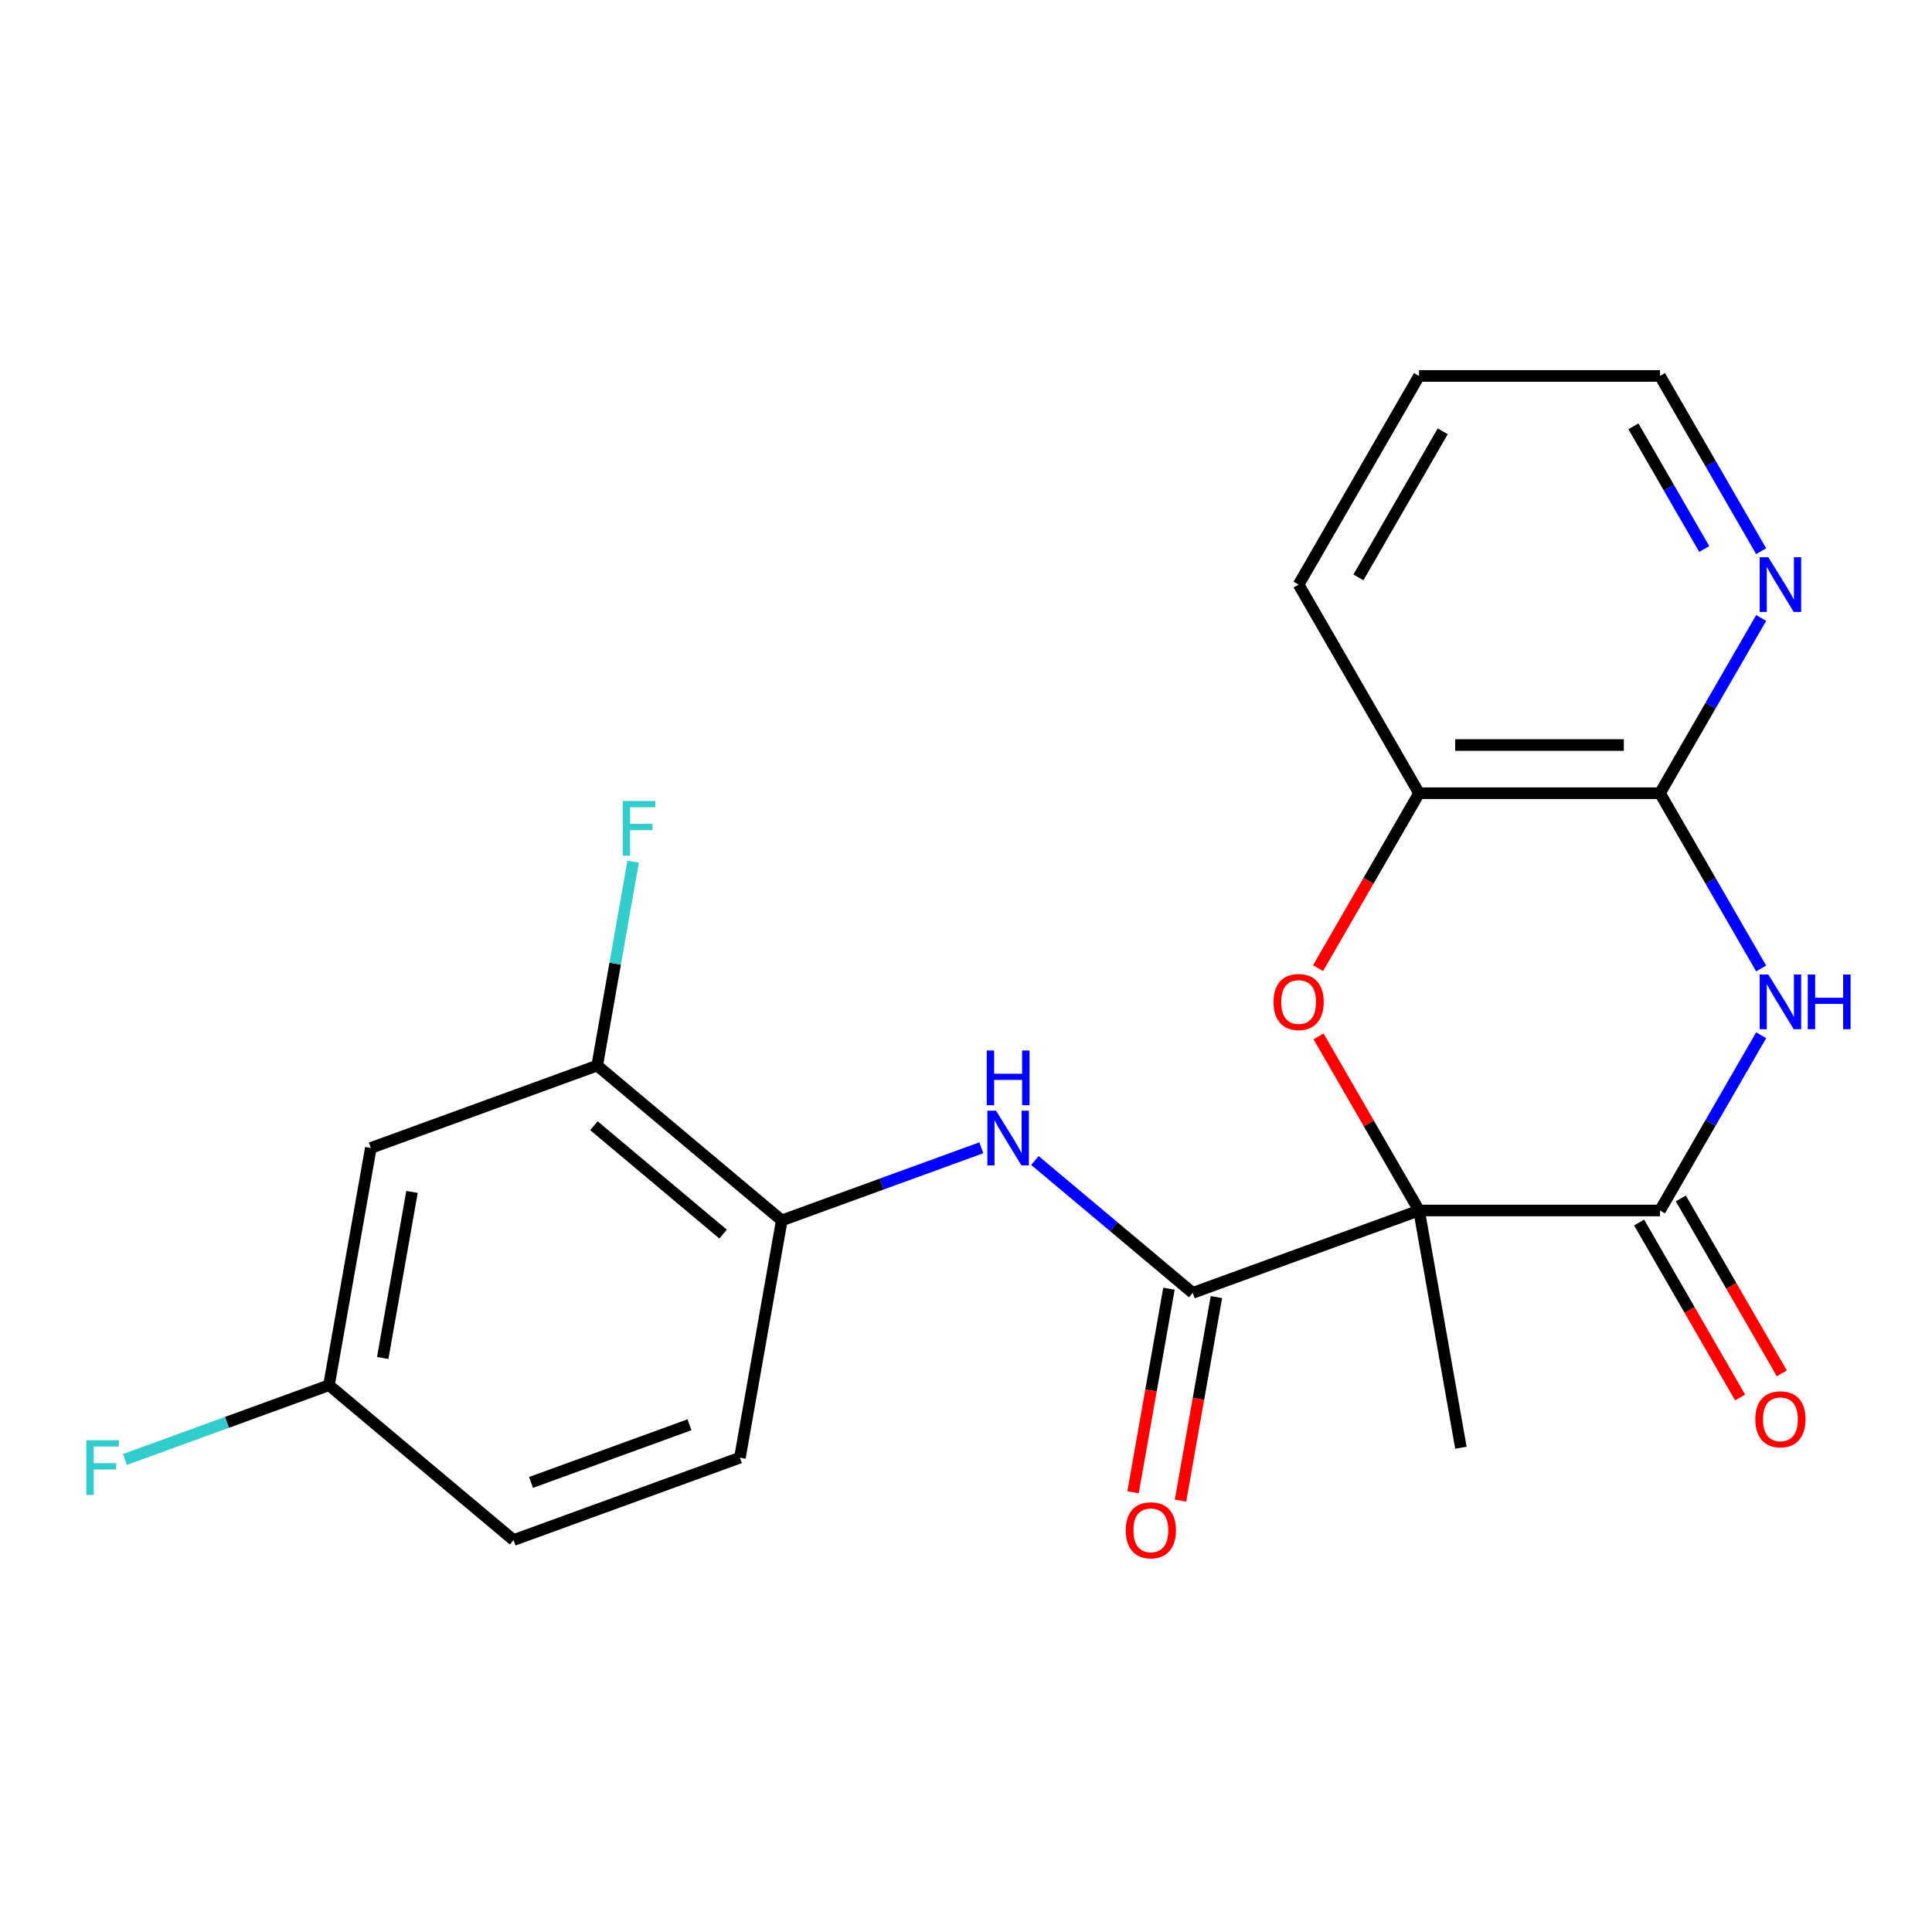 <?xml version='1.0' encoding='iso-8859-1'?>
<svg version='1.1' baseProfile='full'
              xmlns='http://www.w3.org/2000/svg'
                      xmlns:rdkit='http://www.rdkit.org/xml'
                      xmlns:xlink='http://www.w3.org/1999/xlink'
                  xml:space='preserve'
width='1000px' height='1000px' viewBox='0 0 1000 1000'>
<!-- END OF HEADER -->
<rect style='opacity:1.0;fill:#FFFFFF;stroke:none' width='1000' height='1000' x='0' y='0'> </rect>
<path class='bond-0' d='M 734.506,626.545 L 859.201,626.545' style='fill:none;fill-rule:evenodd;stroke:#000000;stroke-width:6px;stroke-linecap:butt;stroke-linejoin:miter;stroke-opacity:1' />
<path class='bond-2' d='M 734.506,626.545 L 708.493,581.489' style='fill:none;fill-rule:evenodd;stroke:#000000;stroke-width:6px;stroke-linecap:butt;stroke-linejoin:miter;stroke-opacity:1' />
<path class='bond-2' d='M 708.493,581.489 L 682.48,536.434' style='fill:none;fill-rule:evenodd;stroke:#FF0000;stroke-width:6px;stroke-linecap:butt;stroke-linejoin:miter;stroke-opacity:1' />
<path class='bond-3' d='M 734.506,626.545 L 617.331,669.193' style='fill:none;fill-rule:evenodd;stroke:#000000;stroke-width:6px;stroke-linecap:butt;stroke-linejoin:miter;stroke-opacity:1' />
<path class='bond-15' d='M 734.506,626.545 L 756.159,749.346' style='fill:none;fill-rule:evenodd;stroke:#000000;stroke-width:6px;stroke-linecap:butt;stroke-linejoin:miter;stroke-opacity:1' />
<path class='bond-1' d='M 859.201,626.545 L 885.387,581.189' style='fill:none;fill-rule:evenodd;stroke:#000000;stroke-width:6px;stroke-linecap:butt;stroke-linejoin:miter;stroke-opacity:1' />
<path class='bond-1' d='M 885.387,581.189 L 911.573,535.834' style='fill:none;fill-rule:evenodd;stroke:#0000FF;stroke-width:6px;stroke-linecap:butt;stroke-linejoin:miter;stroke-opacity:1' />
<path class='bond-11' d='M 848.402,632.78 L 874.542,678.056' style='fill:none;fill-rule:evenodd;stroke:#000000;stroke-width:6px;stroke-linecap:butt;stroke-linejoin:miter;stroke-opacity:1' />
<path class='bond-11' d='M 874.542,678.056 L 900.682,723.332' style='fill:none;fill-rule:evenodd;stroke:#FF0000;stroke-width:6px;stroke-linecap:butt;stroke-linejoin:miter;stroke-opacity:1' />
<path class='bond-11' d='M 870,620.31 L 896.14,665.586' style='fill:none;fill-rule:evenodd;stroke:#000000;stroke-width:6px;stroke-linecap:butt;stroke-linejoin:miter;stroke-opacity:1' />
<path class='bond-11' d='M 896.14,665.586 L 922.28,710.862' style='fill:none;fill-rule:evenodd;stroke:#FF0000;stroke-width:6px;stroke-linecap:butt;stroke-linejoin:miter;stroke-opacity:1' />
<path class='bond-22' d='M 911.573,501.279 L 885.387,455.923' style='fill:none;fill-rule:evenodd;stroke:#0000FF;stroke-width:6px;stroke-linecap:butt;stroke-linejoin:miter;stroke-opacity:1' />
<path class='bond-22' d='M 885.387,455.923 L 859.201,410.567' style='fill:none;fill-rule:evenodd;stroke:#000000;stroke-width:6px;stroke-linecap:butt;stroke-linejoin:miter;stroke-opacity:1' />
<path class='bond-6' d='M 682.226,501.119 L 708.366,455.843' style='fill:none;fill-rule:evenodd;stroke:#FF0000;stroke-width:6px;stroke-linecap:butt;stroke-linejoin:miter;stroke-opacity:1' />
<path class='bond-6' d='M 708.366,455.843 L 734.506,410.567' style='fill:none;fill-rule:evenodd;stroke:#000000;stroke-width:6px;stroke-linecap:butt;stroke-linejoin:miter;stroke-opacity:1' />
<path class='bond-5' d='M 617.331,669.193 L 576.498,634.931' style='fill:none;fill-rule:evenodd;stroke:#000000;stroke-width:6px;stroke-linecap:butt;stroke-linejoin:miter;stroke-opacity:1' />
<path class='bond-5' d='M 576.498,634.931 L 535.666,600.669' style='fill:none;fill-rule:evenodd;stroke:#0000FF;stroke-width:6px;stroke-linecap:butt;stroke-linejoin:miter;stroke-opacity:1' />
<path class='bond-12' d='M 605.051,667.028 L 595.761,719.71' style='fill:none;fill-rule:evenodd;stroke:#000000;stroke-width:6px;stroke-linecap:butt;stroke-linejoin:miter;stroke-opacity:1' />
<path class='bond-12' d='M 595.761,719.71 L 586.472,772.391' style='fill:none;fill-rule:evenodd;stroke:#FF0000;stroke-width:6px;stroke-linecap:butt;stroke-linejoin:miter;stroke-opacity:1' />
<path class='bond-12' d='M 629.611,671.359 L 620.321,724.04' style='fill:none;fill-rule:evenodd;stroke:#000000;stroke-width:6px;stroke-linecap:butt;stroke-linejoin:miter;stroke-opacity:1' />
<path class='bond-12' d='M 620.321,724.04 L 611.032,776.722' style='fill:none;fill-rule:evenodd;stroke:#FF0000;stroke-width:6px;stroke-linecap:butt;stroke-linejoin:miter;stroke-opacity:1' />
<path class='bond-4' d='M 859.201,410.567 L 734.506,410.567' style='fill:none;fill-rule:evenodd;stroke:#000000;stroke-width:6px;stroke-linecap:butt;stroke-linejoin:miter;stroke-opacity:1' />
<path class='bond-4' d='M 840.496,385.628 L 753.21,385.628' style='fill:none;fill-rule:evenodd;stroke:#000000;stroke-width:6px;stroke-linecap:butt;stroke-linejoin:miter;stroke-opacity:1' />
<path class='bond-10' d='M 859.201,410.567 L 885.387,365.211' style='fill:none;fill-rule:evenodd;stroke:#000000;stroke-width:6px;stroke-linecap:butt;stroke-linejoin:miter;stroke-opacity:1' />
<path class='bond-10' d='M 885.387,365.211 L 911.573,319.855' style='fill:none;fill-rule:evenodd;stroke:#0000FF;stroke-width:6px;stroke-linecap:butt;stroke-linejoin:miter;stroke-opacity:1' />
<path class='bond-7' d='M 507.951,594.085 L 456.292,612.887' style='fill:none;fill-rule:evenodd;stroke:#0000FF;stroke-width:6px;stroke-linecap:butt;stroke-linejoin:miter;stroke-opacity:1' />
<path class='bond-7' d='M 456.292,612.887 L 404.634,631.689' style='fill:none;fill-rule:evenodd;stroke:#000000;stroke-width:6px;stroke-linecap:butt;stroke-linejoin:miter;stroke-opacity:1' />
<path class='bond-19' d='M 734.506,410.567 L 672.158,302.578' style='fill:none;fill-rule:evenodd;stroke:#000000;stroke-width:6px;stroke-linecap:butt;stroke-linejoin:miter;stroke-opacity:1' />
<path class='bond-8' d='M 404.634,631.689 L 309.112,551.537' style='fill:none;fill-rule:evenodd;stroke:#000000;stroke-width:6px;stroke-linecap:butt;stroke-linejoin:miter;stroke-opacity:1' />
<path class='bond-8' d='M 374.275,638.771 L 307.409,582.664' style='fill:none;fill-rule:evenodd;stroke:#000000;stroke-width:6px;stroke-linecap:butt;stroke-linejoin:miter;stroke-opacity:1' />
<path class='bond-13' d='M 404.634,631.689 L 382.981,754.49' style='fill:none;fill-rule:evenodd;stroke:#000000;stroke-width:6px;stroke-linecap:butt;stroke-linejoin:miter;stroke-opacity:1' />
<path class='bond-9' d='M 309.112,551.537 L 191.937,594.185' style='fill:none;fill-rule:evenodd;stroke:#000000;stroke-width:6px;stroke-linecap:butt;stroke-linejoin:miter;stroke-opacity:1' />
<path class='bond-16' d='M 309.112,551.537 L 318.415,498.775' style='fill:none;fill-rule:evenodd;stroke:#000000;stroke-width:6px;stroke-linecap:butt;stroke-linejoin:miter;stroke-opacity:1' />
<path class='bond-16' d='M 318.415,498.775 L 327.718,446.013' style='fill:none;fill-rule:evenodd;stroke:#33CCCC;stroke-width:6px;stroke-linecap:butt;stroke-linejoin:miter;stroke-opacity:1' />
<path class='bond-24' d='M 191.937,594.185 L 170.283,716.986' style='fill:none;fill-rule:evenodd;stroke:#000000;stroke-width:6px;stroke-linecap:butt;stroke-linejoin:miter;stroke-opacity:1' />
<path class='bond-24' d='M 213.249,616.936 L 198.092,702.896' style='fill:none;fill-rule:evenodd;stroke:#000000;stroke-width:6px;stroke-linecap:butt;stroke-linejoin:miter;stroke-opacity:1' />
<path class='bond-23' d='M 911.573,285.301 L 885.387,239.945' style='fill:none;fill-rule:evenodd;stroke:#0000FF;stroke-width:6px;stroke-linecap:butt;stroke-linejoin:miter;stroke-opacity:1' />
<path class='bond-23' d='M 885.387,239.945 L 859.201,194.589' style='fill:none;fill-rule:evenodd;stroke:#000000;stroke-width:6px;stroke-linecap:butt;stroke-linejoin:miter;stroke-opacity:1' />
<path class='bond-23' d='M 882.119,284.163 L 863.789,252.414' style='fill:none;fill-rule:evenodd;stroke:#0000FF;stroke-width:6px;stroke-linecap:butt;stroke-linejoin:miter;stroke-opacity:1' />
<path class='bond-23' d='M 863.789,252.414 L 845.459,220.665' style='fill:none;fill-rule:evenodd;stroke:#000000;stroke-width:6px;stroke-linecap:butt;stroke-linejoin:miter;stroke-opacity:1' />
<path class='bond-17' d='M 382.981,754.49 L 265.805,797.138' style='fill:none;fill-rule:evenodd;stroke:#000000;stroke-width:6px;stroke-linecap:butt;stroke-linejoin:miter;stroke-opacity:1' />
<path class='bond-17' d='M 356.875,737.452 L 274.852,767.306' style='fill:none;fill-rule:evenodd;stroke:#000000;stroke-width:6px;stroke-linecap:butt;stroke-linejoin:miter;stroke-opacity:1' />
<path class='bond-14' d='M 170.283,716.986 L 265.805,797.138' style='fill:none;fill-rule:evenodd;stroke:#000000;stroke-width:6px;stroke-linecap:butt;stroke-linejoin:miter;stroke-opacity:1' />
<path class='bond-18' d='M 170.283,716.986 L 117.465,736.21' style='fill:none;fill-rule:evenodd;stroke:#000000;stroke-width:6px;stroke-linecap:butt;stroke-linejoin:miter;stroke-opacity:1' />
<path class='bond-18' d='M 117.465,736.21 L 64.646,755.435' style='fill:none;fill-rule:evenodd;stroke:#33CCCC;stroke-width:6px;stroke-linecap:butt;stroke-linejoin:miter;stroke-opacity:1' />
<path class='bond-21' d='M 672.158,302.578 L 734.506,194.589' style='fill:none;fill-rule:evenodd;stroke:#000000;stroke-width:6px;stroke-linecap:butt;stroke-linejoin:miter;stroke-opacity:1' />
<path class='bond-21' d='M 703.108,298.849 L 746.751,223.257' style='fill:none;fill-rule:evenodd;stroke:#000000;stroke-width:6px;stroke-linecap:butt;stroke-linejoin:miter;stroke-opacity:1' />
<path class='bond-20' d='M 859.201,194.589 L 734.506,194.589' style='fill:none;fill-rule:evenodd;stroke:#000000;stroke-width:6px;stroke-linecap:butt;stroke-linejoin:miter;stroke-opacity:1' />
<path  class='atom-2' d='M 915.288 504.396
L 924.568 519.396
Q 925.488 520.876, 926.968 523.556
Q 928.448 526.236, 928.528 526.396
L 928.528 504.396
L 932.288 504.396
L 932.288 532.716
L 928.408 532.716
L 918.448 516.316
Q 917.288 514.396, 916.048 512.196
Q 914.848 509.996, 914.488 509.316
L 914.488 532.716
L 910.808 532.716
L 910.808 504.396
L 915.288 504.396
' fill='#0000FF'/>
<path  class='atom-2' d='M 935.688 504.396
L 939.528 504.396
L 939.528 516.436
L 954.008 516.436
L 954.008 504.396
L 957.848 504.396
L 957.848 532.716
L 954.008 532.716
L 954.008 519.636
L 939.528 519.636
L 939.528 532.716
L 935.688 532.716
L 935.688 504.396
' fill='#0000FF'/>
<path  class='atom-3' d='M 659.158 518.636
Q 659.158 511.836, 662.518 508.036
Q 665.878 504.236, 672.158 504.236
Q 678.438 504.236, 681.798 508.036
Q 685.158 511.836, 685.158 518.636
Q 685.158 525.516, 681.758 529.436
Q 678.358 533.316, 672.158 533.316
Q 665.918 533.316, 662.518 529.436
Q 659.158 525.556, 659.158 518.636
M 672.158 530.116
Q 676.478 530.116, 678.798 527.236
Q 681.158 524.316, 681.158 518.636
Q 681.158 513.076, 678.798 510.276
Q 676.478 507.436, 672.158 507.436
Q 667.838 507.436, 665.478 510.236
Q 663.158 513.036, 663.158 518.636
Q 663.158 524.356, 665.478 527.236
Q 667.838 530.116, 672.158 530.116
' fill='#FF0000'/>
<path  class='atom-6' d='M 515.549 574.881
L 524.829 589.881
Q 525.749 591.361, 527.229 594.041
Q 528.709 596.721, 528.789 596.881
L 528.789 574.881
L 532.549 574.881
L 532.549 603.201
L 528.669 603.201
L 518.709 586.801
Q 517.549 584.881, 516.309 582.681
Q 515.109 580.481, 514.749 579.801
L 514.749 603.201
L 511.069 603.201
L 511.069 574.881
L 515.549 574.881
' fill='#0000FF'/>
<path  class='atom-6' d='M 510.729 543.729
L 514.569 543.729
L 514.569 555.769
L 529.049 555.769
L 529.049 543.729
L 532.889 543.729
L 532.889 572.049
L 529.049 572.049
L 529.049 558.969
L 514.569 558.969
L 514.569 572.049
L 510.729 572.049
L 510.729 543.729
' fill='#0000FF'/>
<path  class='atom-11' d='M 915.288 288.418
L 924.568 303.418
Q 925.488 304.898, 926.968 307.578
Q 928.448 310.258, 928.528 310.418
L 928.528 288.418
L 932.288 288.418
L 932.288 316.738
L 928.408 316.738
L 918.448 300.338
Q 917.288 298.418, 916.048 296.218
Q 914.848 294.018, 914.488 293.338
L 914.488 316.738
L 910.808 316.738
L 910.808 288.418
L 915.288 288.418
' fill='#0000FF'/>
<path  class='atom-12' d='M 908.548 734.614
Q 908.548 727.814, 911.908 724.014
Q 915.268 720.214, 921.548 720.214
Q 927.828 720.214, 931.188 724.014
Q 934.548 727.814, 934.548 734.614
Q 934.548 741.494, 931.148 745.414
Q 927.748 749.294, 921.548 749.294
Q 915.308 749.294, 911.908 745.414
Q 908.548 741.534, 908.548 734.614
M 921.548 746.094
Q 925.868 746.094, 928.188 743.214
Q 930.548 740.294, 930.548 734.614
Q 930.548 729.054, 928.188 726.254
Q 925.868 723.414, 921.548 723.414
Q 917.228 723.414, 914.868 726.214
Q 912.548 729.014, 912.548 734.614
Q 912.548 740.334, 914.868 743.214
Q 917.228 746.094, 921.548 746.094
' fill='#FF0000'/>
<path  class='atom-13' d='M 582.678 792.074
Q 582.678 785.274, 586.038 781.474
Q 589.398 777.674, 595.678 777.674
Q 601.958 777.674, 605.318 781.474
Q 608.678 785.274, 608.678 792.074
Q 608.678 798.954, 605.278 802.874
Q 601.878 806.754, 595.678 806.754
Q 589.438 806.754, 586.038 802.874
Q 582.678 798.994, 582.678 792.074
M 595.678 803.554
Q 599.998 803.554, 602.318 800.674
Q 604.678 797.754, 604.678 792.074
Q 604.678 786.514, 602.318 783.714
Q 599.998 780.874, 595.678 780.874
Q 591.358 780.874, 588.998 783.674
Q 586.678 786.474, 586.678 792.074
Q 586.678 797.794, 588.998 800.674
Q 591.358 803.554, 595.678 803.554
' fill='#FF0000'/>
<path  class='atom-17' d='M 322.345 414.576
L 339.185 414.576
L 339.185 417.816
L 326.145 417.816
L 326.145 426.416
L 337.745 426.416
L 337.745 429.696
L 326.145 429.696
L 326.145 442.896
L 322.345 442.896
L 322.345 414.576
' fill='#33CCCC'/>
<path  class='atom-19' d='M 44.688 745.474
L 61.528 745.474
L 61.528 748.714
L 48.488 748.714
L 48.488 757.314
L 60.088 757.314
L 60.088 760.594
L 48.488 760.594
L 48.488 773.794
L 44.688 773.794
L 44.688 745.474
' fill='#33CCCC'/>
</svg>
